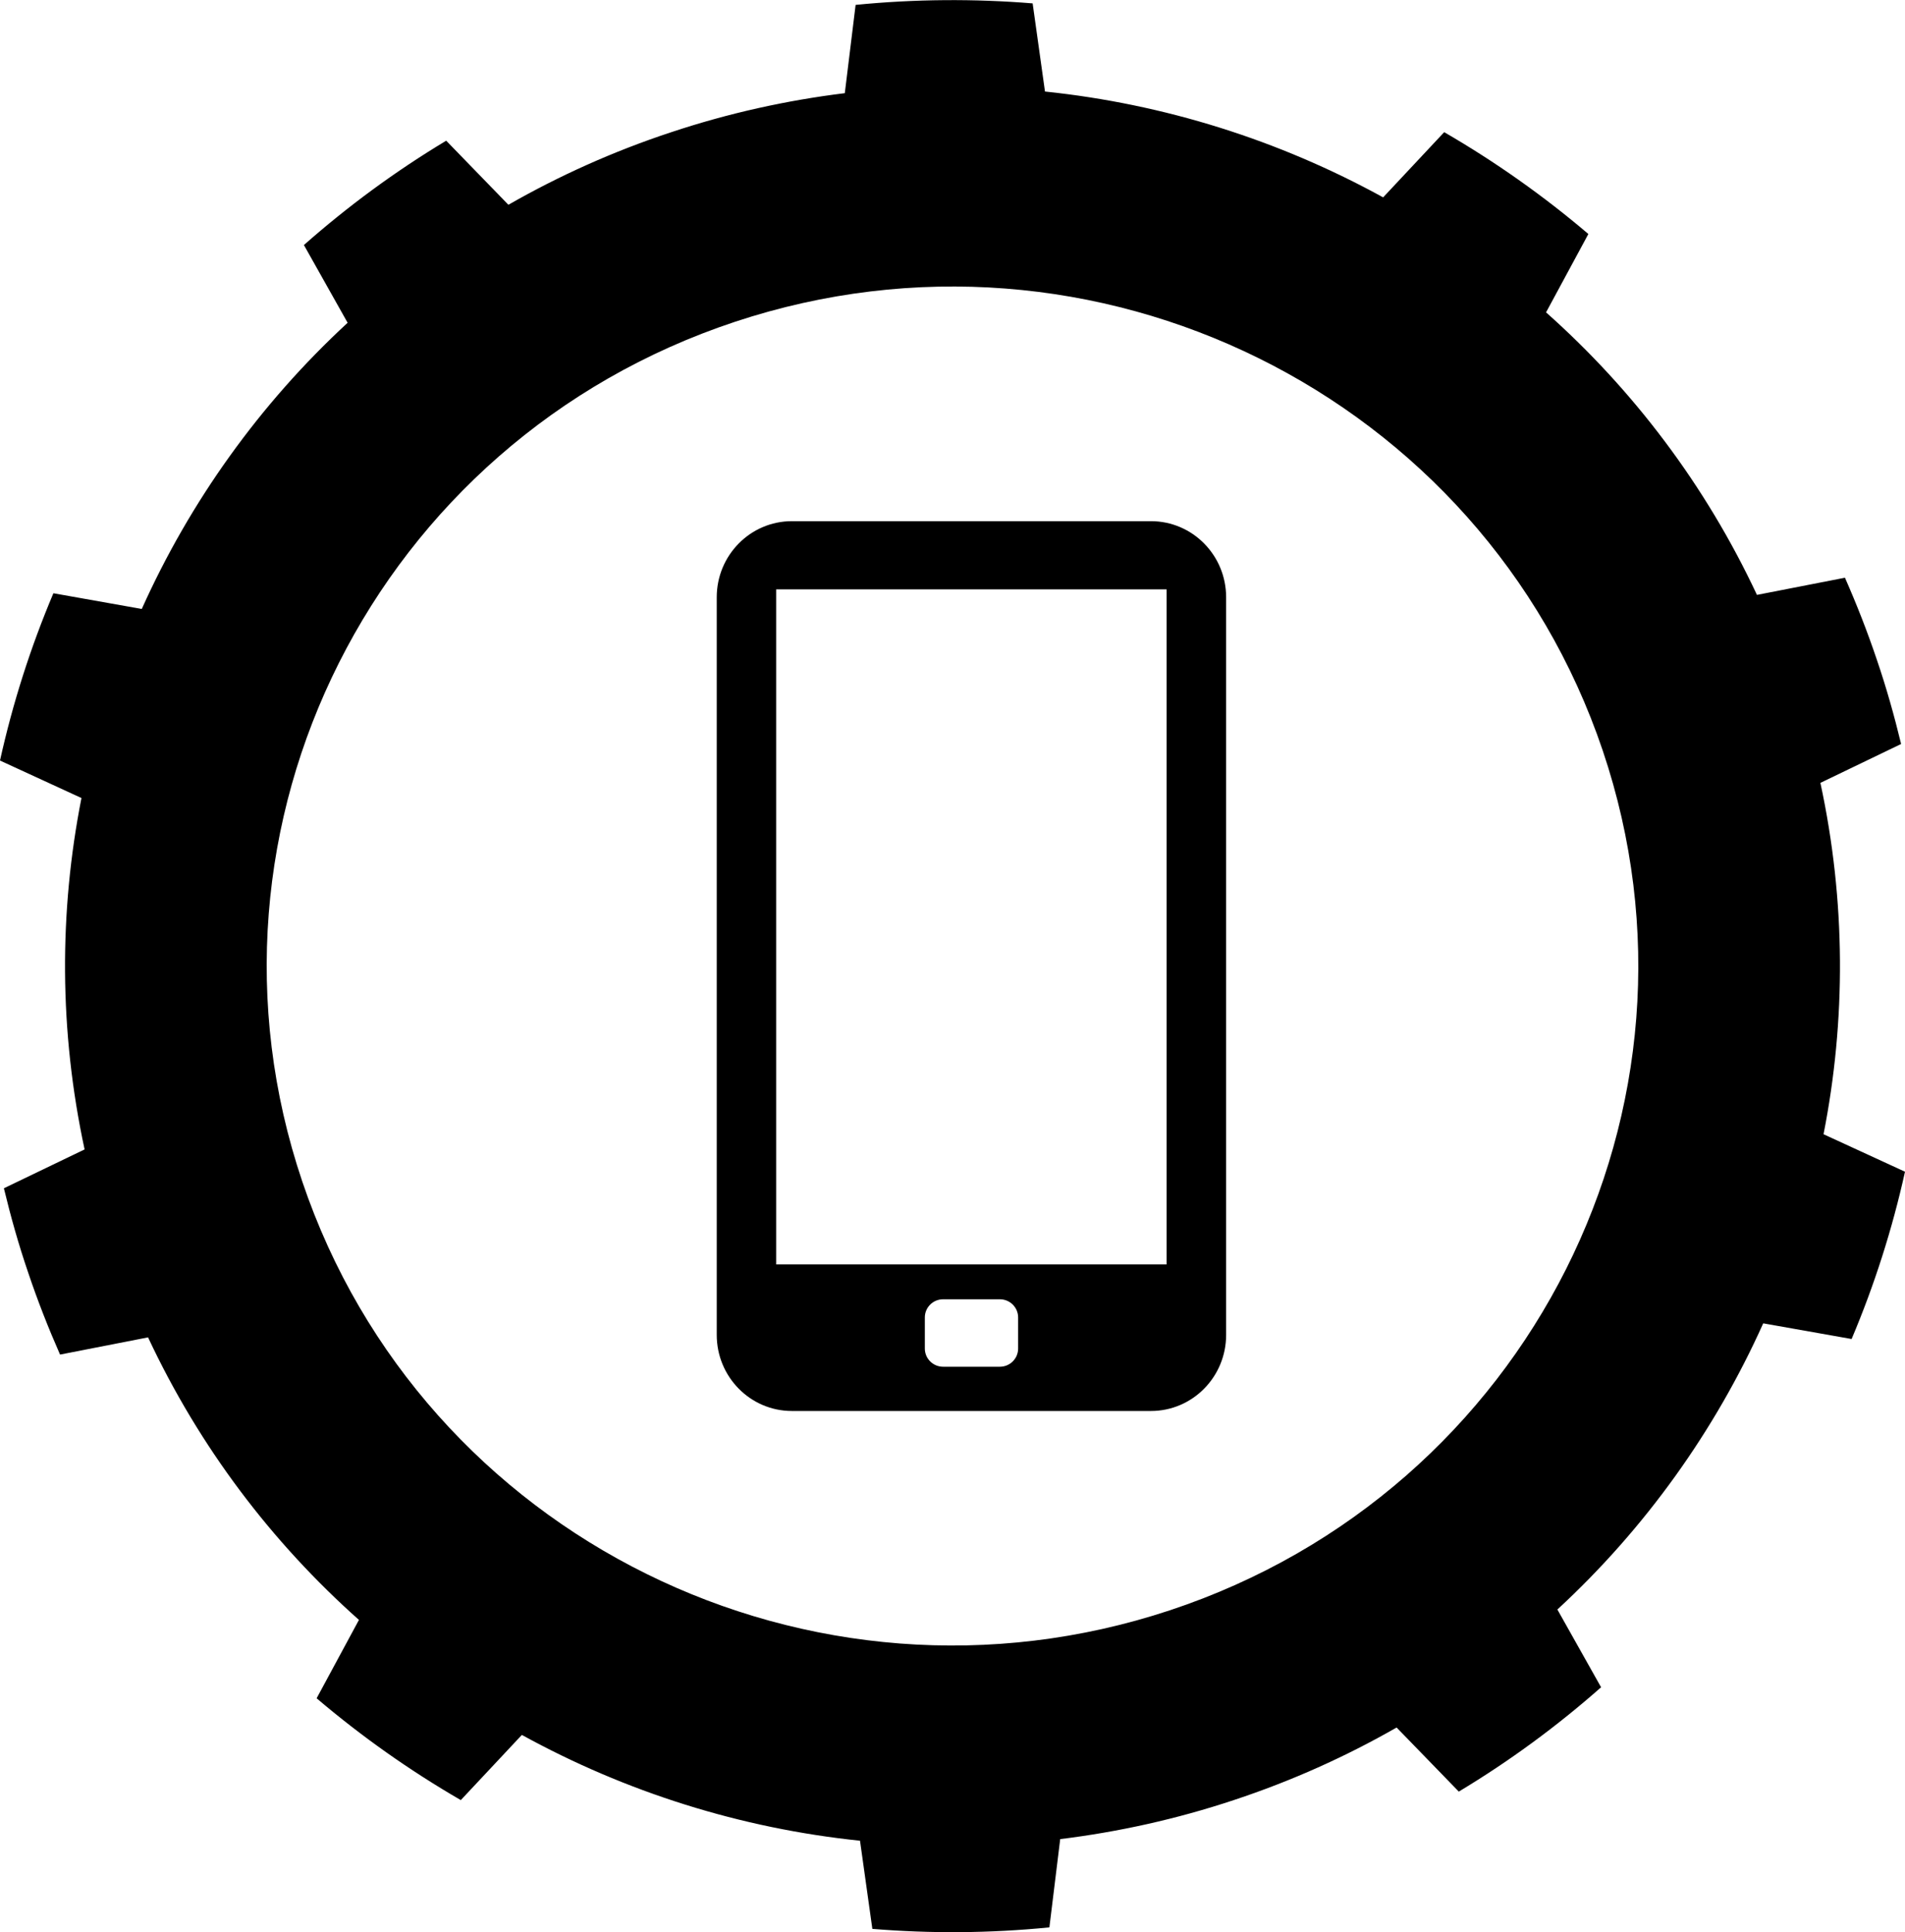 <svg xmlns="http://www.w3.org/2000/svg" width="71" height="72" viewBox="0 0 71 72" fill="none"><g clip-path="url(#clip0_737_2857)"><path d="M68.762 21.528L65.482 22.168C63.563 18.07 60.864 14.523 57.622 11.64L59.199 8.72C57.524 7.294 55.722 6.023 53.826 4.925L51.55 7.355C47.684 5.229 43.4 3.874 38.947 3.411L38.487 0.126C36.314 -0.051 34.104 -0.037 31.889 0.182L31.486 3.472C29.323 3.738 27.155 4.215 25.006 4.93C22.857 5.64 20.834 6.551 18.948 7.631L16.63 5.243C14.725 6.388 12.956 7.692 11.327 9.131L12.956 12.028C9.68 15.051 7.081 18.692 5.284 22.692L1.99 22.107C1.14 24.117 0.474 26.201 0 28.341L3.036 29.738C2.201 33.972 2.201 38.416 3.153 42.832L0.145 44.28C0.399 45.332 0.694 46.383 1.051 47.425C1.403 48.472 1.802 49.486 2.238 50.477L5.518 49.836C7.437 53.934 10.136 57.481 13.378 60.364L11.801 63.285C13.476 64.71 15.278 65.981 17.174 67.079L19.45 64.65C23.316 66.776 27.6 68.131 32.053 68.593L32.513 71.878C34.686 72.056 36.896 72.042 39.111 71.822L39.514 68.533C41.678 68.266 43.845 67.79 45.994 67.075C48.144 66.364 50.166 65.453 52.052 64.374L54.37 66.762C56.275 65.617 58.044 64.313 59.673 62.874L58.044 59.977C61.32 56.953 63.919 53.313 65.716 49.313L69.01 49.897C69.86 47.888 70.526 45.804 71 43.663L67.964 42.266C68.799 38.033 68.799 33.589 67.847 29.173L70.855 27.724C70.601 26.673 70.305 25.621 69.949 24.579C69.597 23.533 69.198 22.519 68.762 21.528ZM43.606 60.005C30.223 64.439 15.743 57.285 11.266 44.028C6.79 30.771 14.011 16.425 27.394 11.991C40.777 7.556 55.257 14.71 59.734 27.967C64.21 41.224 56.989 55.57 43.606 60.005Z" fill="black"></path><path d="M42.897 19.421H29.514C27.966 19.421 26.713 20.692 26.713 22.257V49.743C26.713 51.308 27.966 52.579 29.514 52.579H42.897C44.445 52.579 45.698 51.308 45.698 49.743V22.257C45.698 20.692 44.445 19.421 42.897 19.421ZM37.946 50.252C37.946 50.626 37.641 50.93 37.266 50.93H35.15C34.774 50.93 34.469 50.626 34.469 50.252V49.093C34.469 48.72 34.774 48.416 35.15 48.416H37.266C37.641 48.416 37.946 48.72 37.946 49.093V50.252ZM43.479 47.117H28.928V21.963H43.479V47.117Z" fill="black"></path></g><defs><clipPath id="clip0_737_2857"><rect width="71" height="72" fill="white"></rect></clipPath></defs></svg>